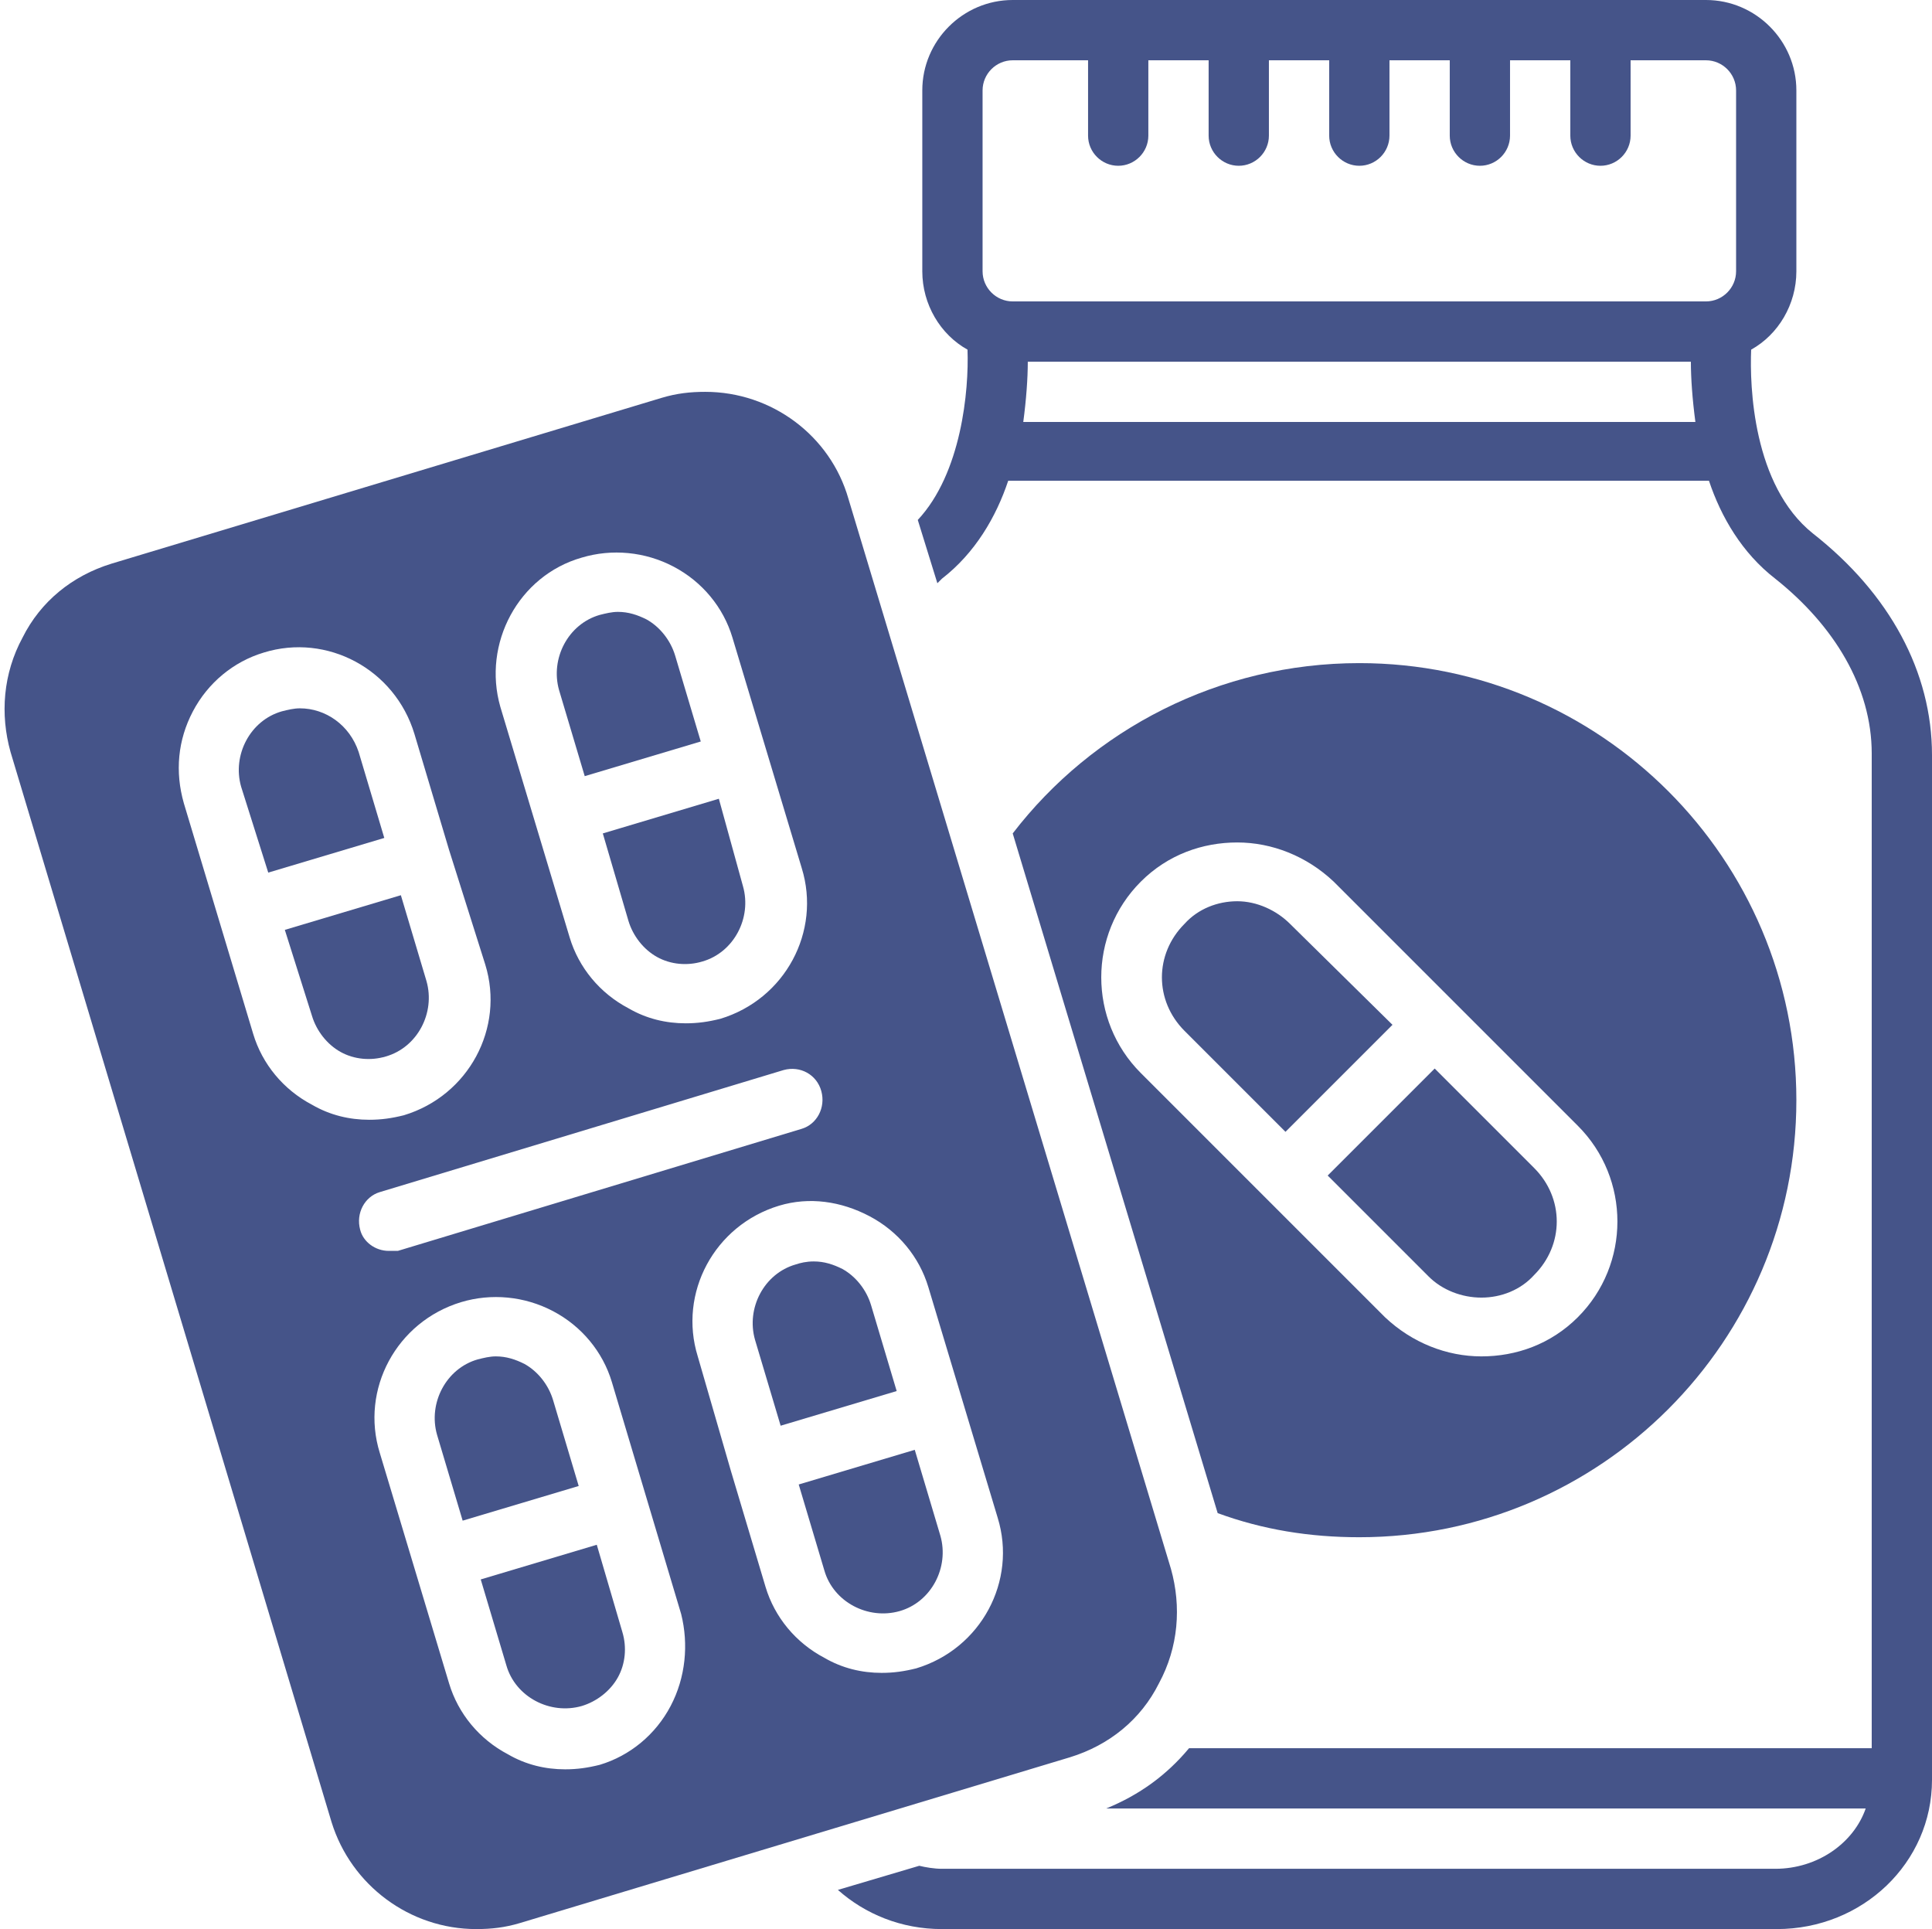 <?xml version="1.0" encoding="UTF-8" standalone="no"?><svg xmlns="http://www.w3.org/2000/svg" xmlns:xlink="http://www.w3.org/1999/xlink" fill="#455489" height="128" preserveAspectRatio="xMidYMid meet" version="1" viewBox="-0.2 0.0 128.2 128.0" width="128.2" zoomAndPan="magnify"><g id="change1_1"><path d="M36.5,92.9c-0.3-1-1-1.9-1.9-2.4c-0.6-0.3-1.2-0.5-1.9-0.5c-0.4,0-0.8,0.1-1.2,0.2c-2.1,0.6-3.3,2.9-2.7,5l1.7,5.7l7.7-2.3 L36.5,92.9z" fill="inherit"/></g><g id="change1_2"><path d="M41.5,61.1c0.3,1,1,1.9,1.9,2.4c0.9,0.5,2,0.6,3,0.3c2.1-0.6,3.3-2.9,2.7-5L47.5,53l-7.7,2.3L41.5,61.1z" fill="inherit"/></g><g id="change1_3"><path d="M20.5,67.4c0.3,1,1,1.9,1.9,2.4c0.9,0.5,2,0.6,3,0.3c2.1-0.6,3.3-2.9,2.7-5l-1.7-5.7l-7.7,2.3L20.5,67.4z" fill="inherit"/></g><g id="change1_4"><path d="M39.4,102.5l-7.7,2.3l1.7,5.7c0.6,2.1,2.9,3.3,5,2.7c1-0.3,1.9-1,2.4-1.9s0.6-2,0.3-3L39.4,102.5z" fill="inherit"/></g><g id="change1_5"><path d="M38.6,51.5l7.7-2.3l-1.7-5.7c-0.3-1-1-1.9-1.9-2.4c-0.6-0.3-1.2-0.5-1.9-0.5c-0.4,0-0.8,0.1-1.2,0.2c-2.1,0.6-3.3,2.9-2.7,5 L38.6,51.5z" fill="inherit"/></g><g id="change1_6"><path d="M17.6,57.9l7.7-2.3l-1.7-5.7C23,48.1,21.4,47,19.7,47c-0.4,0-0.8,0.1-1.2,0.2c-2.1,0.6-3.3,2.9-2.7,5L17.6,57.9z" fill="inherit"/></g><g id="change1_7"><path d="M21.8,120.9c1.3,4.2,5.2,7.1,9.6,7.1c1,0,1.9-0.1,2.9-0.4l36.5-11c2.6-0.8,4.7-2.5,5.9-4.9c1.3-2.4,1.5-5.1,0.8-7.6 l-21.4-71C54.9,28.9,51,26,46.6,26c0,0,0,0,0,0c-1,0-1.9,0.1-2.9,0.4l-36.5,11c-2.6,0.8-4.7,2.5-5.9,4.9c-1.3,2.4-1.5,5.1-0.8,7.6 L21.8,120.9z M44.3,113.2c-1,1.9-2.7,3.3-4.7,3.9c-0.8,0.2-1.5,0.3-2.3,0.3c-1.3,0-2.6-0.3-3.8-1c-1.9-1-3.3-2.7-3.9-4.7L25,96.4 c-1.3-4.2,1.1-8.7,5.4-10c2-0.6,4.2-0.4,6.1,0.6s3.3,2.7,3.9,4.7l2.3,7.7l0,0c0,0,0,0,0,0l2.3,7.7C45.5,109.1,45.3,111.3,44.3,113.2 z M57.5,80.7c1.9,1,3.3,2.7,3.9,4.7l4.6,15.3c1.3,4.2-1.1,8.7-5.4,10c-0.8,0.2-1.5,0.3-2.3,0.3c-1.3,0-2.6-0.3-3.8-1 c-1.9-1-3.3-2.7-3.9-4.7l-2.3-7.7c0,0,0,0,0,0c0,0,0,0,0,0L46.1,90c-1.3-4.2,1.1-8.7,5.4-10C53.5,79.4,55.6,79.7,57.5,80.7z M54.3,72.4c0.3,1.1-0.3,2.2-1.3,2.5l-26.8,8.1C26,83,25.8,83,25.6,83c-0.9,0-1.7-0.6-1.9-1.4c-0.3-1.1,0.3-2.2,1.3-2.5l26.8-8.1 C52.9,70.7,54,71.3,54.3,72.4z M38.4,37c2-0.6,4.2-0.4,6.1,0.6c1.9,1,3.3,2.7,3.9,4.7L53,57.6c1.3,4.2-1.1,8.7-5.4,10 c-0.8,0.2-1.5,0.3-2.3,0.3c-1.3,0-2.6-0.3-3.8-1c-1.9-1-3.3-2.7-3.9-4.7l-4.6-15.3C31.8,42.7,34.2,38.2,38.4,37z M12.6,47.2 c1-1.9,2.7-3.3,4.7-3.9c4.2-1.3,8.7,1.1,10,5.4l2.3,7.7c0,0,0,0,0,0s0,0,0,0L32,64c1.3,4.2-1.1,8.7-5.4,10c-0.8,0.2-1.5,0.3-2.3,0.3 c-1.3,0-2.6-0.3-3.8-1c-1.9-1-3.3-2.7-3.9-4.7L12,53.3C11.4,51.2,11.6,49.1,12.6,47.2z" fill="inherit"/></g><g id="change1_8"><path d="M54.5,104.2c0.6,2.1,2.9,3.3,5,2.7c2.1-0.6,3.3-2.9,2.7-5l-1.7-5.7l-7.7,2.3L54.5,104.2z" fill="inherit"/></g><g id="change1_9"><path d="M52.6,83.9c-2.1,0.6-3.3,2.9-2.7,5l1.7,5.7l7.7-2.3l-1.7-5.7c-0.3-1-1-1.9-1.9-2.4c-0.6-0.3-1.2-0.5-1.9-0.5 C53.3,83.7,52.9,83.8,52.6,83.9z" fill="inherit"/></g><g id="change1_10"><path d="M85.4,61.3c-0.9-0.9-2.2-1.5-3.5-1.5c-1.3,0-2.6,0.5-3.5,1.5c-2,2-2,5.1,0,7.1l6.7,6.7l7.1-7.1L85.4,61.3z" fill="inherit"/></g><g id="change1_11"><path d="M98.1,86.1c1.3,0,2.6-0.5,3.5-1.5c2-2,2-5.1,0-7.1L95,70.9L87.9,78l6.7,6.7C95.5,85.6,96.8,86.1,98.1,86.1z" fill="inherit"/></g><g id="change1_12"><path d="M90,102c16,0,29-13,29-29c0-16-13-29-29-29c-9.3,0-17.7,4.4-23,11.3l13.6,45.1C83.6,101.5,86.7,102,90,102z M75.5,58.5 c1.8-1.8,4.1-2.6,6.4-2.6s4.6,0.9,6.4,2.6l8.1,8.1c0,0,0,0,0,0l8.1,8.1c3.5,3.5,3.5,9.2,0,12.7c-1.8,1.8-4.1,2.6-6.4,2.6 c-2.3,0-4.6-0.9-6.4-2.6L75.5,71.2C72,67.7,72,62,75.5,58.5z" fill="inherit"/></g><g id="change1_13"><path d="M120.1,35.4c-4-3.2-4.2-9.8-4.1-12.2c1.8-1,3-3,3-5.2V6c0-3.3-2.7-6-6-6H67c-3.3,0-6,2.7-6,6v12c0,2.2,1.2,4.2,3,5.2 c0.1,2.7-0.4,8.2-3.3,11.3l1.3,4.2c0.1-0.1,0.2-0.2,0.3-0.3c2.2-1.7,3.6-4.1,4.4-6.5h46.5c0.8,2.4,2.2,4.8,4.4,6.5 c3.9,3.1,6.4,7.2,6.4,11.6V116H78.7c-1.5,1.8-3.3,3.1-5.5,4h50.4c-0.8,2.3-3.2,4-6,4H62.3c-0.5,0-1.1-0.1-1.5-0.2l-5.4,1.6 c1.8,1.6,4.2,2.6,6.9,2.6h55.4c5.7,0,10.3-4.4,10.3-9.9v-68C128,44.6,125.2,39.4,120.1,35.4z M67.7,28c0.2-1.5,0.3-2.9,0.3-4H112 c0,1.1,0.1,2.5,0.3,4H67.7z M115,18c0,1.1-0.9,2-2,2H67c-1.1,0-2-0.9-2-2V6c0-1.1,0.9-2,2-2h5v5c0,1.1,0.9,2,2,2c1.1,0,2-0.9,2-2V4 h4v5c0,1.1,0.9,2,2,2c1.1,0,2-0.9,2-2V4h4v5c0,1.1,0.9,2,2,2c1.1,0,2-0.9,2-2V4h4v5c0,1.1,0.9,2,2,2c1.1,0,2-0.9,2-2V4h4v5 c0,1.1,0.9,2,2,2c1.1,0,2-0.9,2-2V4h5c1.1,0,2,0.9,2,2V18z" fill="inherit"/></g></svg>